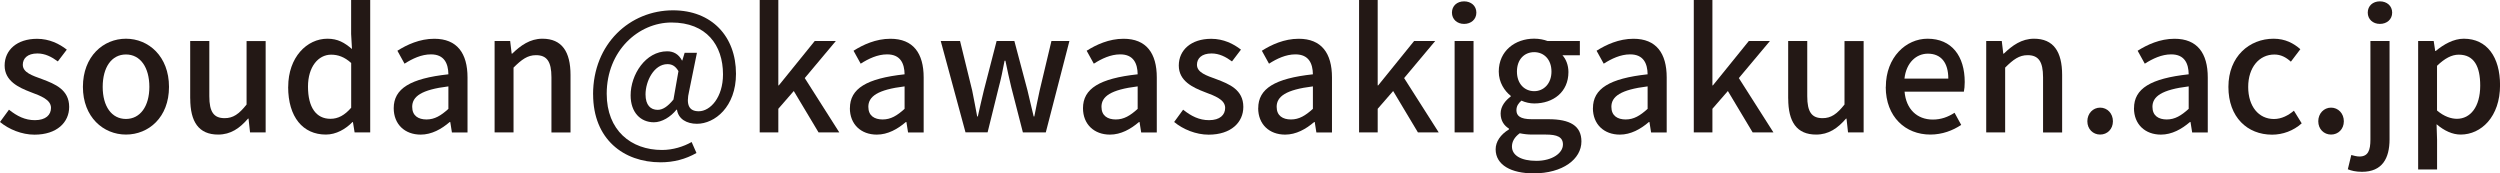 <?xml version="1.0" encoding="UTF-8"?>
<svg id="_レイヤー_2" data-name="レイヤー 2" xmlns="http://www.w3.org/2000/svg" viewBox="0 0 496.61 34.46">
  <defs>
    <style>
      .cls-1 {
        fill: #231815;
        stroke-width: 0px;
      }
    </style>
  </defs>
  <g id="_レイヤー_1-2" data-name="レイヤー 1">
    <g>
      <path class="cls-1" d="m0,24.23l1.78-2.44c1.62,1.29,3.2,2.08,5.15,2.08,2.18,0,3.2-1.06,3.2-2.44,0-1.65-2.05-2.38-4.03-3.13-2.41-.92-5.18-2.21-5.18-5.28s2.44-5.31,6.44-5.31c2.44,0,4.42.99,5.91,2.15l-1.78,2.34c-1.25-.92-2.54-1.58-4.06-1.58-1.98,0-2.9.99-2.9,2.24,0,1.55,1.88,2.15,3.86,2.87,2.54.96,5.35,2.08,5.35,5.51,0,3.04-2.41,5.51-6.9,5.51-2.51,0-5.08-1.06-6.83-2.51Z"/>
      <path class="cls-1" d="m16.47,17.26c0-6.07,4.06-9.57,8.55-9.57s8.55,3.5,8.55,9.57-4.06,9.47-8.55,9.47-8.55-3.47-8.55-9.47Zm13.2,0c0-3.86-1.78-6.44-4.65-6.44s-4.62,2.57-4.62,6.44,1.78,6.37,4.62,6.37,4.65-2.54,4.65-6.37Z"/>
      <path class="cls-1" d="m37.78,19.57v-11.42h3.8v10.96c0,3.13.89,4.36,3.04,4.36,1.68,0,2.84-.79,4.36-2.71v-12.61h3.79v18.15h-3.1l-.3-2.74h-.1c-1.65,1.91-3.43,3.17-5.94,3.17-3.86,0-5.54-2.54-5.54-7.16Z"/>
      <path class="cls-1" d="m57.25,17.26c0-5.91,3.73-9.57,7.79-9.57,2.08,0,3.4.79,4.88,2.05l-.17-3V0h3.79v26.3h-3.1l-.33-2.05h-.1c-1.35,1.39-3.23,2.48-5.28,2.48-4.55,0-7.49-3.47-7.49-9.47Zm12.51,4.13v-8.88c-1.35-1.22-2.64-1.65-3.99-1.65-2.54,0-4.59,2.41-4.59,6.34,0,4.13,1.62,6.4,4.46,6.4,1.52,0,2.81-.69,4.13-2.21Z"/>
      <path class="cls-1" d="m78.21,21.49c0-3.89,3.3-5.91,10.86-6.73-.03-2.11-.79-3.96-3.46-3.96-1.92,0-3.7.86-5.25,1.85l-1.42-2.57c1.88-1.19,4.42-2.38,7.33-2.38,4.52,0,6.6,2.87,6.6,7.69v10.92h-3.1l-.33-2.08h-.1c-1.65,1.42-3.6,2.51-5.78,2.51-3.14,0-5.35-2.05-5.35-5.25Zm10.86.13v-4.46c-5.38.66-7.19,2.01-7.19,4.06,0,1.78,1.22,2.51,2.84,2.51s2.87-.76,4.36-2.11Z"/>
      <path class="cls-1" d="m98.24,8.15h3.1l.3,2.51h.1c1.68-1.62,3.53-2.97,6.01-2.97,3.86,0,5.58,2.57,5.58,7.2v11.42h-3.79v-10.96c0-3.14-.92-4.39-3.07-4.39-1.68,0-2.84.86-4.46,2.47v12.87h-3.76V8.15Z"/>
      <path class="cls-1" d="m117.81,18.75c0-10.07,7.33-16.7,15.88-16.7,7.66,0,12.51,5.15,12.51,12.61,0,6.57-4.22,9.93-7.76,9.93-2.05,0-3.7-.96-3.96-2.81h-.1c-1.15,1.45-2.9,2.51-4.49,2.51-2.64,0-4.62-1.95-4.62-5.35,0-4.13,2.97-8.75,7.26-8.75,1.25,0,2.28.56,2.94,1.82h.07l.46-1.52h2.44l-1.55,7.62c-.66,2.74,0,3.99,1.91,3.99,2.31,0,4.82-2.77,4.82-7.33,0-5.81-3.3-10.3-10.23-10.3-6.53,0-12.87,5.58-12.87,14.16,0,7.26,4.82,11.16,10.99,11.16,2.15,0,4.26-.66,5.88-1.58l.96,2.18c-2.21,1.25-4.55,1.85-7.13,1.85-7.33,0-13.4-4.59-13.4-13.5Zm15.97,1.02l.99-5.64c-.59-.99-1.25-1.39-2.18-1.39-2.67,0-4.36,3.37-4.36,6.01,0,2.15,1.02,3.07,2.41,3.07.96,0,1.95-.59,3.14-2.05Z"/>
      <path class="cls-1" d="m150.91,0h3.7v16.96h.1l7.13-8.81h4.19l-6.17,7.36,6.86,10.79h-4.12l-4.92-8.22-3.07,3.53v4.69h-3.7V0Z"/>
      <path class="cls-1" d="m168.83,21.49c0-3.89,3.3-5.91,10.86-6.73-.03-2.11-.79-3.96-3.47-3.96-1.91,0-3.7.86-5.25,1.85l-1.42-2.57c1.88-1.19,4.42-2.38,7.33-2.38,4.52,0,6.6,2.87,6.6,7.69v10.92h-3.1l-.33-2.08h-.1c-1.65,1.42-3.6,2.51-5.78,2.51-3.14,0-5.35-2.05-5.35-5.25Zm10.86.13v-4.46c-5.38.66-7.2,2.01-7.2,4.06,0,1.78,1.22,2.51,2.84,2.51s2.87-.76,4.36-2.11Z"/>
      <path class="cls-1" d="m186.88,8.15h3.83l2.41,9.83c.36,1.75.66,3.43.99,5.15h.13c.4-1.72.76-3.43,1.19-5.15l2.54-9.83h3.53l2.61,9.83c.43,1.75.79,3.43,1.22,5.15h.13c.36-1.72.66-3.4,1.06-5.15l2.34-9.83h3.57l-4.69,18.15h-4.55l-2.31-8.98c-.43-1.72-.76-3.37-1.16-5.25h-.17c-.36,1.88-.69,3.56-1.16,5.28l-2.21,8.94h-4.39l-4.92-18.15Z"/>
      <path class="cls-1" d="m215.13,21.49c0-3.89,3.3-5.91,10.86-6.73-.03-2.11-.79-3.96-3.46-3.96-1.91,0-3.7.86-5.25,1.85l-1.42-2.57c1.88-1.19,4.42-2.38,7.33-2.38,4.52,0,6.6,2.87,6.6,7.69v10.92h-3.1l-.33-2.08h-.1c-1.65,1.42-3.6,2.51-5.78,2.51-3.13,0-5.35-2.05-5.35-5.25Zm10.86.13v-4.46c-5.38.66-7.19,2.01-7.19,4.06,0,1.78,1.22,2.51,2.84,2.51s2.87-.76,4.36-2.11Z"/>
      <path class="cls-1" d="m233.24,24.23l1.78-2.44c1.62,1.29,3.2,2.08,5.15,2.08,2.18,0,3.2-1.06,3.2-2.44,0-1.65-2.05-2.38-4.03-3.13-2.41-.92-5.18-2.21-5.18-5.28s2.44-5.31,6.44-5.31c2.44,0,4.42.99,5.91,2.15l-1.78,2.34c-1.25-.92-2.54-1.58-4.06-1.58-1.98,0-2.9.99-2.9,2.24,0,1.55,1.88,2.15,3.86,2.87,2.54.96,5.35,2.08,5.35,5.51,0,3.04-2.41,5.51-6.9,5.51-2.51,0-5.08-1.06-6.83-2.51Z"/>
      <path class="cls-1" d="m249.94,21.49c0-3.89,3.3-5.91,10.86-6.73-.03-2.11-.79-3.96-3.47-3.96-1.91,0-3.7.86-5.25,1.85l-1.42-2.57c1.88-1.19,4.42-2.38,7.33-2.38,4.52,0,6.6,2.87,6.6,7.69v10.92h-3.1l-.33-2.08h-.1c-1.65,1.42-3.6,2.51-5.78,2.51-3.14,0-5.35-2.05-5.35-5.25Zm10.86.13v-4.46c-5.38.66-7.2,2.01-7.2,4.06,0,1.78,1.22,2.51,2.84,2.51s2.87-.76,4.36-2.11Z"/>
      <path class="cls-1" d="m269.97,0h3.7v16.96h.1l7.13-8.81h4.19l-6.17,7.36,6.87,10.79h-4.13l-4.92-8.22-3.07,3.53v4.69h-3.7V0Z"/>
      <path class="cls-1" d="m288.42,2.51c0-1.35,1.02-2.24,2.41-2.24s2.44.89,2.44,2.24-1.06,2.24-2.44,2.24-2.41-.92-2.41-2.24Zm.53,5.64h3.76v18.15h-3.76V8.15Z"/>
      <path class="cls-1" d="m297.1,29.67c0-1.52.96-2.94,2.64-3.96v-.17c-.92-.56-1.65-1.52-1.65-3s1.02-2.64,2.01-3.37v-.13c-1.22-.96-2.38-2.67-2.38-4.82,0-4.13,3.27-6.54,7.03-6.54,1.02,0,1.95.2,2.64.46h6.44v2.84h-3.46c.69.73,1.19,1.95,1.19,3.33,0,3.96-3,6.24-6.8,6.24-.83,0-1.75-.2-2.54-.56-.59.53-.99,1.06-.99,1.91,0,1.09.73,1.78,3.04,1.78h3.33c4.29,0,6.54,1.32,6.54,4.42,0,3.5-3.7,6.34-9.51,6.34-4.36,0-7.53-1.62-7.53-4.79Zm13.37-.96c0-1.52-1.19-1.98-3.4-1.98h-2.74c-.86,0-1.68-.1-2.44-.26-1.09.79-1.55,1.72-1.55,2.64,0,1.78,1.85,2.84,4.85,2.84,3.17,0,5.28-1.55,5.28-3.24Zm-2.28-14.49c0-2.44-1.52-3.86-3.43-3.86s-3.43,1.39-3.43,3.86,1.55,3.89,3.43,3.89,3.43-1.49,3.43-3.89Z"/>
      <path class="cls-1" d="m316.43,21.49c0-3.89,3.3-5.91,10.86-6.73-.03-2.11-.79-3.96-3.47-3.96-1.91,0-3.7.86-5.25,1.85l-1.42-2.57c1.88-1.19,4.42-2.38,7.33-2.38,4.52,0,6.6,2.87,6.6,7.69v10.92h-3.1l-.33-2.08h-.1c-1.65,1.42-3.6,2.51-5.78,2.51-3.14,0-5.35-2.05-5.35-5.25Zm10.86.13v-4.46c-5.38.66-7.2,2.01-7.2,4.06,0,1.78,1.22,2.51,2.84,2.51s2.87-.76,4.36-2.11Z"/>
      <path class="cls-1" d="m336.46,0h3.7v16.96h.1l7.13-8.81h4.19l-6.17,7.36,6.87,10.79h-4.13l-4.92-8.22-3.07,3.53v4.69h-3.7V0Z"/>
      <path class="cls-1" d="m355.21,19.57v-11.42h3.79v10.96c0,3.13.89,4.36,3.04,4.36,1.68,0,2.84-.79,4.36-2.71v-12.61h3.8v18.15h-3.1l-.3-2.74h-.1c-1.65,1.91-3.43,3.17-5.94,3.17-3.86,0-5.54-2.54-5.54-7.16Z"/>
      <path class="cls-1" d="m374.61,17.26c0-5.91,4.03-9.57,8.28-9.57,4.82,0,7.39,3.46,7.39,8.61,0,.73-.07,1.49-.17,1.91h-11.78c.3,3.47,2.48,5.54,5.61,5.54,1.62,0,3-.5,4.32-1.35l1.32,2.41c-1.68,1.12-3.76,1.92-6.14,1.92-4.92,0-8.85-3.5-8.85-9.47Zm12.41-1.65c0-3.14-1.42-4.95-4.06-4.95-2.28,0-4.29,1.75-4.65,4.95h8.71Z"/>
      <path class="cls-1" d="m394.54,8.15h3.1l.3,2.51h.1c1.68-1.62,3.53-2.97,6.01-2.97,3.86,0,5.58,2.57,5.58,7.2v11.42h-3.79v-10.96c0-3.14-.92-4.39-3.07-4.39-1.68,0-2.84.86-4.46,2.47v12.87h-3.76V8.15Z"/>
      <path class="cls-1" d="m414.64,24.09c0-1.55,1.12-2.71,2.54-2.71s2.54,1.15,2.54,2.71-1.12,2.64-2.54,2.64-2.54-1.09-2.54-2.64Z"/>
      <path class="cls-1" d="m423.91,21.49c0-3.89,3.3-5.91,10.86-6.73-.03-2.11-.79-3.96-3.47-3.96-1.91,0-3.7.86-5.25,1.85l-1.42-2.57c1.88-1.19,4.42-2.38,7.33-2.38,4.52,0,6.6,2.87,6.6,7.69v10.92h-3.1l-.33-2.08h-.1c-1.65,1.42-3.6,2.51-5.78,2.51-3.14,0-5.35-2.05-5.35-5.25Zm10.86.13v-4.46c-5.38.66-7.2,2.01-7.2,4.06,0,1.78,1.22,2.51,2.84,2.51s2.87-.76,4.36-2.11Z"/>
      <path class="cls-1" d="m442.66,17.26c0-6.07,4.19-9.57,8.98-9.57,2.31,0,3.99.92,5.31,2.08l-1.88,2.48c-.99-.89-2.01-1.42-3.27-1.42-3.04,0-5.21,2.57-5.21,6.44s2.08,6.37,5.12,6.37c1.52,0,2.87-.73,3.96-1.65l1.55,2.51c-1.65,1.49-3.8,2.25-5.88,2.25-4.92,0-8.68-3.47-8.68-9.47Z"/>
      <path class="cls-1" d="m460.51,24.09c0-1.55,1.12-2.71,2.54-2.71s2.54,1.15,2.54,2.71-1.12,2.64-2.54,2.64-2.54-1.09-2.54-2.64Z"/>
      <path class="cls-1" d="m466.38,33.63l.69-2.84c.5.13,1.06.3,1.62.3,1.72,0,2.18-1.22,2.18-3.37V8.15h3.8v19.51c0,3.8-1.45,6.47-5.48,6.47-1.22,0-2.14-.23-2.8-.5Zm3.96-31.12c0-1.35,1.02-2.24,2.41-2.24s2.44.89,2.44,2.24-1.06,2.24-2.44,2.24-2.41-.92-2.41-2.24Z"/>
      <path class="cls-1" d="m480.34,8.15h3.1l.3,1.98h.1c1.58-1.32,3.56-2.44,5.58-2.44,4.62,0,7.2,3.66,7.2,9.24,0,6.24-3.73,9.8-7.82,9.8-1.62,0-3.23-.73-4.79-2.05l.1,3.1v5.88h-3.76V8.15Zm12.34,8.85c0-3.8-1.22-6.14-4.26-6.14-1.42,0-2.77.73-4.32,2.21v8.88c1.42,1.22,2.84,1.65,3.96,1.65,2.64,0,4.62-2.34,4.62-6.6Z"/>
    </g>
  </g>
</svg>